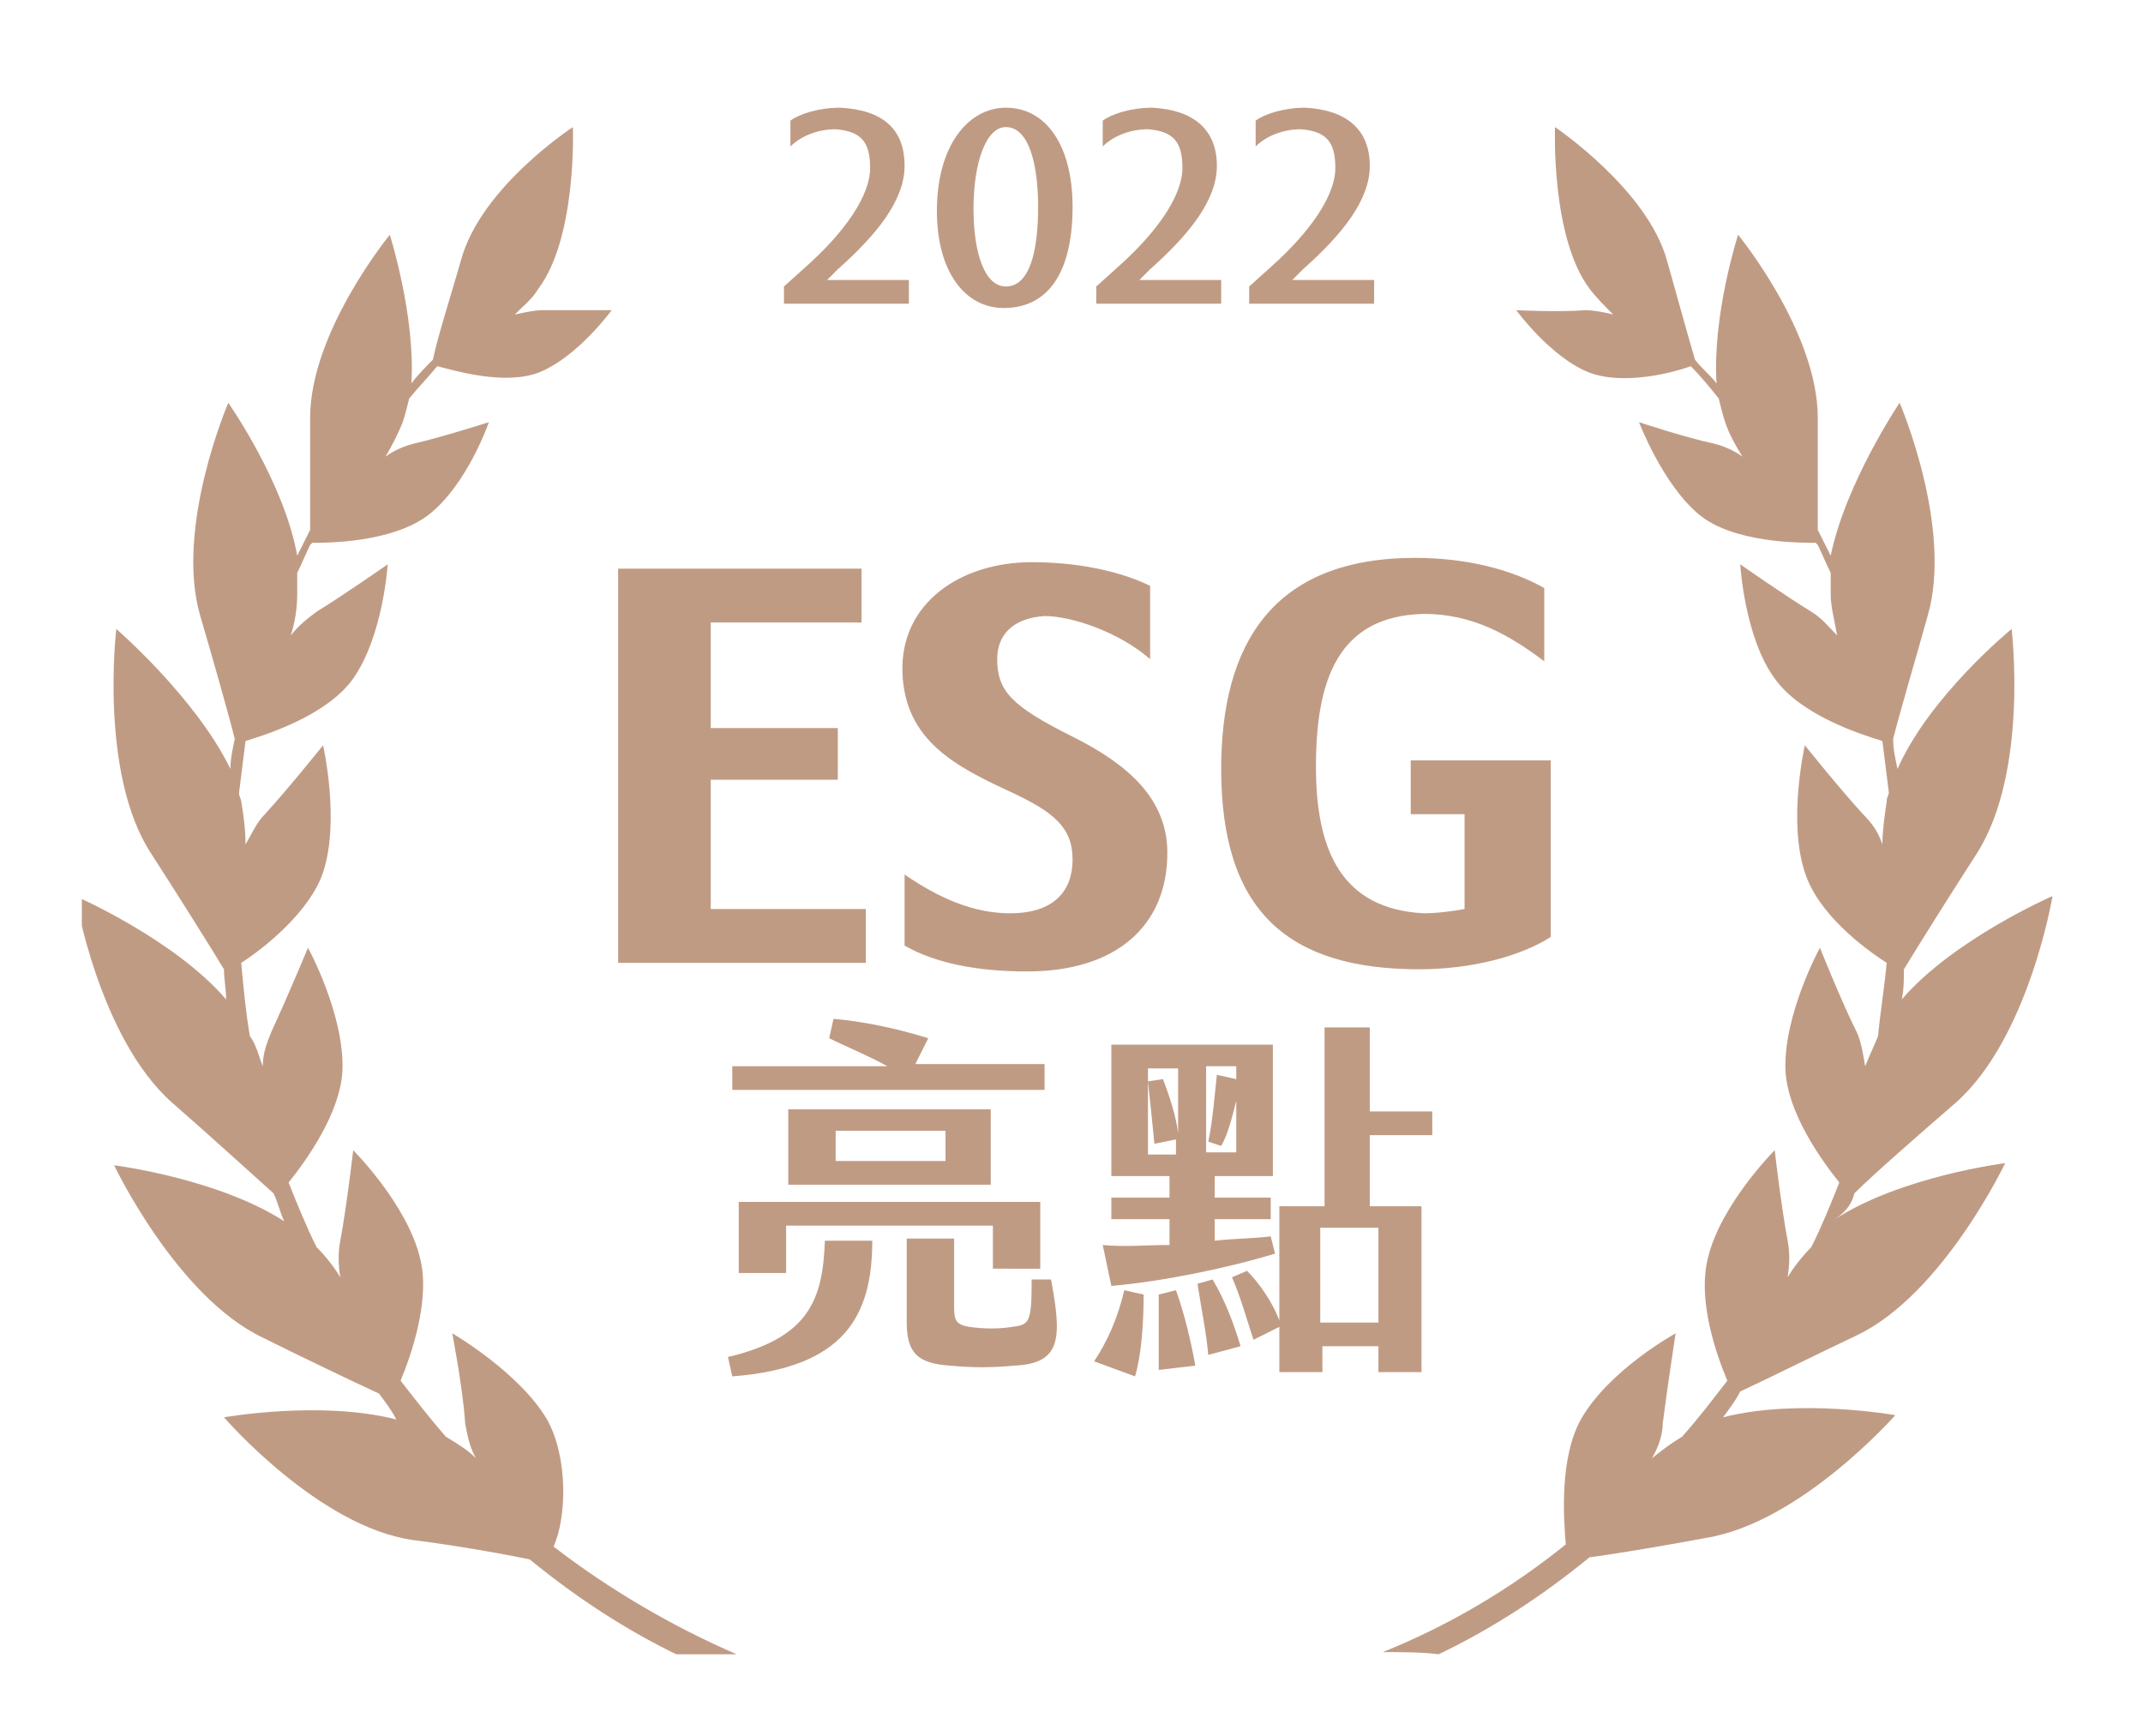 <svg xmlns="http://www.w3.org/2000/svg" xmlns:xlink="http://www.w3.org/1999/xlink" id="&#x5716;&#x5C64;_1" x="0px" y="0px" viewBox="0 0 99.5 80.6" style="enable-background:new 0 0 99.5 80.6;" xml:space="preserve"><style type="text/css">	.st0{clip-path:url(#SVGID_00000064347944322922697610000007868976909794038182_);fill:#C09B84;}	.st1{fill:#C09B84;}	.st2{clip-path:url(#SVGID_00000019650714957769573110000011828140740690775957_);}</style><g>	<g>		<defs>			<rect id="SVGID_1_" x="3.8" y="3.5" width="91.5" height="73.3"></rect>		</defs>		<clipPath id="SVGID_00000089554155996106249840000004845061676291304098_">			<use xlink:href="#SVGID_1_" style="overflow:visible;"></use>		</clipPath>		<path style="clip-path:url(#SVGID_00000089554155996106249840000004845061676291304098_);fill:#C09B84;" d="M86.1,55.4    c0.9-0.9,3.2-2.9,4.7-4.2c3.4-3,4.5-9.6,4.5-9.6s-4.6,2-7,4.8c0.1-0.5,0.1-0.9,0.1-1.4c0.6-1,2.3-3.7,3.4-5.4    c2.4-3.8,1.6-10.4,1.6-10.4s-3.8,3.1-5.3,6.5c-0.1-0.5-0.2-0.9-0.2-1.4c0.3-1.2,1.1-3.9,1.6-5.7c1.2-4.1-1.3-9.9-1.3-9.9    s-2.5,3.7-3.2,7.1c-0.2-0.4-0.4-0.8-0.6-1.2c0-1.3,0-3.7,0-5.2c0-4-3.7-8.5-3.7-8.5s-1.2,3.7-1,6.9c-0.3-0.4-0.7-0.7-1-1.1    c-0.3-1-0.9-3.2-1.3-4.6c-0.9-3.3-5.2-6.2-5.2-6.2s-0.2,5.1,1.6,7.5c0.3,0.4,0.7,0.8,1.1,1.2c-0.4-0.1-0.9-0.2-1.3-0.2    c-1.2,0.1-3.2,0-3.2,0s1.6,2.2,3.4,2.9c1.6,0.6,3.9,0,4.7-0.3c0.5,0.5,0.9,1,1.3,1.5c0.1,0.4,0.2,0.8,0.3,1.1    c0.2,0.6,0.5,1.1,0.8,1.6c-0.4-0.3-0.9-0.5-1.3-0.6c-1.4-0.3-3.5-1-3.5-1s1.1,2.9,2.8,4.3c1.6,1.3,4.6,1.3,5.4,1.3    c0,0,0.1,0.1,0.1,0.1c0.2,0.4,0.4,0.9,0.6,1.3c0,0.4,0,0.7,0,1c0,0.6,0.2,1.3,0.3,1.9c-0.4-0.4-0.7-0.8-1.2-1.1    c-1.3-0.8-3.3-2.2-3.3-2.2s0.2,3.4,1.6,5.3c1.2,1.7,4,2.6,5,2.9c0.1,0.8,0.2,1.6,0.3,2.4c0,0.1-0.1,0.2-0.1,0.4    c-0.1,0.7-0.2,1.4-0.2,2c-0.2-0.6-0.5-1-0.9-1.4c-1.1-1.2-2.7-3.2-2.7-3.2s-0.8,3.5,0,5.9c0.6,1.9,2.7,3.5,3.8,4.2    c-0.1,1.1-0.3,2.3-0.4,3.4c-0.2,0.5-0.4,0.9-0.6,1.4c-0.1-0.6-0.2-1.2-0.4-1.6c-0.7-1.4-1.7-3.9-1.7-3.9s-1.7,3.1-1.6,5.7    c0.1,2,1.7,4.2,2.5,5.2c-0.4,1-0.8,2-1.3,3c-0.4,0.4-0.8,0.9-1.1,1.4c0.1-0.6,0.1-1.2,0-1.7c-0.3-1.6-0.6-4.2-0.6-4.2    s-2.5,2.5-3.1,5c-0.5,2,0.4,4.5,0.9,5.7c-0.7,0.9-1.3,1.7-2.1,2.6c-0.5,0.3-0.9,0.6-1.4,1c0.3-0.5,0.5-1.1,0.5-1.6    c0.2-1.6,0.6-4.2,0.6-4.2s-3.1,1.7-4.4,4c-1,1.8-0.8,4.6-0.7,5.8c-2.6,2.1-5.5,3.8-8.5,5c0.9,0,1.8,0,2.6,0.1    c2.5-1.2,4.8-2.7,7-4.5c1.5-0.2,3.8-0.6,5.4-0.9c4.4-0.7,8.8-5.7,8.8-5.7s-4.5-0.8-8,0.1c0.3-0.4,0.6-0.8,0.8-1.2    c1.3-0.6,3.7-1.8,5.4-2.6c4-1.9,6.9-8,6.9-8s-4.8,0.6-7.9,2.6C85.8,56.2,86,55.8,86.1,55.4"></path>		<path style="clip-path:url(#SVGID_00000089554155996106249840000004845061676291304098_);fill:#C09B84;" d="M25.4,65.9    c-1.3-2.2-4.4-4-4.4-4s0.5,2.6,0.6,4.2c0.1,0.5,0.2,1.1,0.5,1.6c-0.4-0.4-0.9-0.7-1.4-1c-0.7-0.8-1.4-1.7-2.1-2.6    c0.5-1.2,1.4-3.8,0.9-5.7c-0.6-2.5-3.1-5-3.1-5s-0.3,2.6-0.6,4.2c-0.1,0.5-0.1,1.1,0,1.7c-0.3-0.5-0.7-1-1.1-1.4    c-0.5-1-0.9-2-1.3-3c0.8-1,2.4-3.2,2.5-5.2c0.1-2.6-1.6-5.7-1.6-5.7s-1,2.4-1.7,3.9c-0.2,0.5-0.4,1-0.4,1.6    c-0.2-0.5-0.3-1-0.6-1.4c-0.2-1.2-0.3-2.3-0.4-3.4c1.1-0.7,3.2-2.4,3.8-4.2c0.8-2.4,0-5.9,0-5.9s-1.6,2-2.7,3.2    c-0.4,0.4-0.6,0.9-0.9,1.4c0-0.7-0.1-1.4-0.2-2c0-0.1-0.1-0.2-0.1-0.4c0.1-0.8,0.2-1.6,0.3-2.4c1-0.3,3.8-1.2,5-2.9    c1.4-2,1.6-5.3,1.6-5.3s-2,1.4-3.3,2.2c-0.4,0.3-0.8,0.6-1.2,1.1c0.2-0.6,0.3-1.3,0.3-1.9c0-0.3,0-0.7,0-1    c0.2-0.4,0.4-0.9,0.6-1.3c0,0,0.1-0.1,0.1-0.1c0.7,0,3.7,0,5.4-1.3c1.8-1.4,2.8-4.3,2.8-4.3s-2.2,0.7-3.5,1    c-0.4,0.1-0.9,0.3-1.3,0.6c0.3-0.5,0.6-1.1,0.8-1.6c0.1-0.3,0.2-0.7,0.3-1.1c0.4-0.5,0.9-1,1.3-1.5c0.8,0.2,3.1,0.9,4.7,0.3    c1.8-0.7,3.4-2.9,3.4-2.9s-2,0-3.2,0c-0.4,0-0.8,0.1-1.3,0.2c0.4-0.4,0.8-0.7,1.1-1.2c1.8-2.4,1.6-7.5,1.6-7.5s-4.3,2.8-5.2,6.2    c-0.4,1.4-1.1,3.6-1.3,4.6c-0.3,0.3-0.7,0.7-1,1.1c0.2-3.1-1-6.9-1-6.9s-3.7,4.5-3.7,8.5c0,1.6,0,4,0,5.2    c-0.2,0.4-0.4,0.8-0.6,1.2c-0.6-3.4-3.2-7.1-3.2-7.1s-2.5,5.8-1.3,9.9c0.5,1.7,1.3,4.5,1.6,5.7c-0.1,0.5-0.2,0.9-0.2,1.4    c-1.6-3.3-5.3-6.5-5.3-6.5s-0.8,6.7,1.6,10.4c1.1,1.7,2.8,4.4,3.4,5.4c0,0.5,0.1,0.9,0.1,1.4c-2.4-2.8-7-4.8-7-4.8    s1.1,6.6,4.5,9.6c1.5,1.3,3.8,3.4,4.7,4.2c0.2,0.4,0.3,0.9,0.5,1.3c-3.1-2-7.9-2.6-7.9-2.6s2.9,6.1,6.9,8c1.6,0.8,4.1,2,5.4,2.6    c0.3,0.4,0.6,0.8,0.8,1.2c-3.5-0.9-8-0.1-8-0.1s4.4,5.1,8.8,5.7c1.6,0.2,4,0.6,5.4,0.9c2.2,1.8,4.5,3.3,7,4.5c0.9,0,1.8,0,2.6-0.1    c-3-1.3-5.9-3-8.5-5C26.3,70.5,26.4,67.7,25.4,65.9"></path>	</g>	<g>		<path class="st1" d="M38.3,57.6h2.2c0,3.5-1.3,5.9-6.5,6.3L33.8,63C37.6,62.1,38.2,60.3,38.3,57.6z M48.5,50.6H34v-1.1h7.2    c-0.9-0.5-1.9-0.9-2.7-1.3l0.2-0.9c1.2,0.1,2.8,0.4,4.4,0.9l-0.6,1.2h6V50.6z M46.1,58.9v-2h-9.6v2.2h-2.2v-3.3h14v3.1H46.1z     M46,51.5V55h-9.4v-3.5H46z M43.9,52.5h-5.1v1.4h5.1V52.5z M47.1,63.4c-1.1,0.1-1.9,0.1-3,0c-1.5-0.1-2-0.6-2-2v-3.9h2.2v3.2    c0,0.6,0.1,0.8,0.7,0.9c0.7,0.1,1.4,0.1,2,0c0.8-0.1,0.9-0.2,0.9-2.2h0.9C49.3,62.1,49.3,63.3,47.1,63.4z"></path>		<path class="st1" d="M53.1,60.1c0,1.3-0.1,2.8-0.4,3.8l-1.9-0.7c0.6-0.9,1.1-2,1.4-3.3L53.1,60.1z M54.3,57.8v-1.2h-2.7v-1h2.7v-1    h-2.7v-6.1h7.5v6.1h-2.7v1H59v1h-2.6v1c0.9-0.1,1.8-0.1,2.6-0.2l0.2,0.8c-2.3,0.7-5.3,1.3-7.6,1.5l-0.4-1.9    C52.2,57.9,53.2,57.8,54.3,57.8z M54.6,53.5v-0.6l-1,0.2c-0.1-1-0.2-2-0.3-2.9l0.7-0.1c0.3,0.8,0.6,1.7,0.7,2.5v-3h-1.4v4H54.6z     M54.6,59.9c0.4,1.1,0.7,2.4,0.9,3.5l-1.7,0.2c0-1.1,0-2.4,0-3.5L54.6,59.9z M56.3,59.4c0.6,1,1,2.1,1.3,3.1l-1.5,0.4    c-0.1-1.1-0.3-2-0.5-3.3L56.3,59.4z M56,53.5h1.4v-2.4c-0.2,0.8-0.4,1.6-0.7,2.1L56.1,53c0.2-0.9,0.3-2.2,0.4-3.1l0.9,0.2v-0.6H56    V53.5z M63.6,52.6V56H66v7.7h-2v-1.2h-2.6v1.2h-2v-2.1l-1.2,0.6c-0.3-0.9-0.6-2-1-2.9l0.7-0.3c0.6,0.6,1.2,1.5,1.5,2.3V56h2.1    v-8.3h2.1v3.9h2.9v1.1H63.6z M61.3,57v4.4H64V57H61.3z"></path>	</g>	<g>		<path class="st1" d="M28.7,44.7V26.4H40v2.5h-7v4.9h5.9v2.4H33v6h7.2v2.5H28.7z"></path>		<path class="st1" d="M47.7,45.1c-2.4,0-4.3-0.4-5.7-1.2v-3.3c1.6,1.1,3.2,1.8,4.9,1.8c2,0,2.9-1,2.9-2.5c0-1.5-0.9-2.2-2.8-3.1    c-2.6-1.2-5-2.4-5.1-5.6c-0.1-3.2,2.7-5.1,6-5.1c2.6,0,4.5,0.6,5.5,1.1v3.4c-1.5-1.3-3.7-2-4.9-2c-1.5,0.1-2.2,0.9-2.2,2    c0,1.5,0.7,2.2,3.5,3.6c2.6,1.3,4.4,2.9,4.4,5.4C54.2,43,51.8,45.1,47.7,45.1z"></path>		<path class="st1" d="M61.1,35.6c0,3.9,1.2,6.6,5,6.8c0.6,0,1.4-0.1,1.9-0.2v-4.4h-2.5v-2.5H72v8.2c-1.4,0.9-3.7,1.5-6.1,1.5    c-6.1,0-9.2-2.7-9.2-9.3c0-5.8,2.4-9.8,9-9.8c2.3,0,4.4,0.5,6,1.4v3.4c-1.6-1.2-3.3-2.2-5.6-2.2C62.1,28.6,61.1,31.6,61.1,35.6z"></path>	</g>	<g>		<defs>			<rect id="SVGID_00000031192101372022923940000014738511600243473855_" x="3.8" y="3.5" width="91.5" height="73.3"></rect>		</defs>		<clipPath id="SVGID_00000068678429425063476520000008254014876372356026_">			<use xlink:href="#SVGID_00000031192101372022923940000014738511600243473855_" style="overflow:visible;"></use>		</clipPath>		<g style="clip-path:url(#SVGID_00000068678429425063476520000008254014876372356026_);">			<path class="st1" d="M42,7.7c0,1.6-1.3,3.2-3.1,4.8l-0.5,0.5V13h3.8v1.1h-5.8v-0.8l1-0.9c1.8-1.6,3-3.3,3-4.6     c0-1.2-0.4-1.7-1.6-1.8c-0.8,0-1.6,0.3-2.1,0.8V5.6C37.1,5.3,38,5,39,5C41,5.1,42,6,42,7.7z"></path>			<path class="st1" d="M43.5,9.8C43.5,6.7,45,5,46.7,5c1.9,0,3.1,1.8,3.1,4.6c0,3-1.1,4.7-3.2,4.7C44.8,14.3,43.5,12.6,43.5,9.8z      M48.2,9.6c0-1.9-0.4-3.7-1.5-3.7c-0.9,0-1.5,1.6-1.5,3.8c0,2,0.5,3.6,1.5,3.6C47.8,13.3,48.2,11.7,48.2,9.6z"></path>			<path class="st1" d="M56.5,7.7c0,1.6-1.3,3.2-3.1,4.8l-0.5,0.5V13h3.8v1.1h-5.8v-0.8l1-0.9c1.8-1.6,3-3.3,3-4.6     c0-1.2-0.4-1.7-1.6-1.8c-0.8,0-1.6,0.3-2.1,0.8V5.6C51.6,5.3,52.5,5,53.5,5C55.4,5.1,56.5,6,56.5,7.7z"></path>			<path class="st1" d="M63.6,7.7c0,1.6-1.3,3.2-3.1,4.8l-0.5,0.5V13h3.8v1.1h-5.8v-0.8l1-0.9c1.8-1.6,3-3.3,3-4.6     c0-1.2-0.4-1.7-1.6-1.8c-0.8,0-1.6,0.3-2.1,0.8V5.6C58.7,5.3,59.6,5,60.6,5C62.5,5.1,63.6,6,63.6,7.7z"></path>		</g>	</g></g></svg>